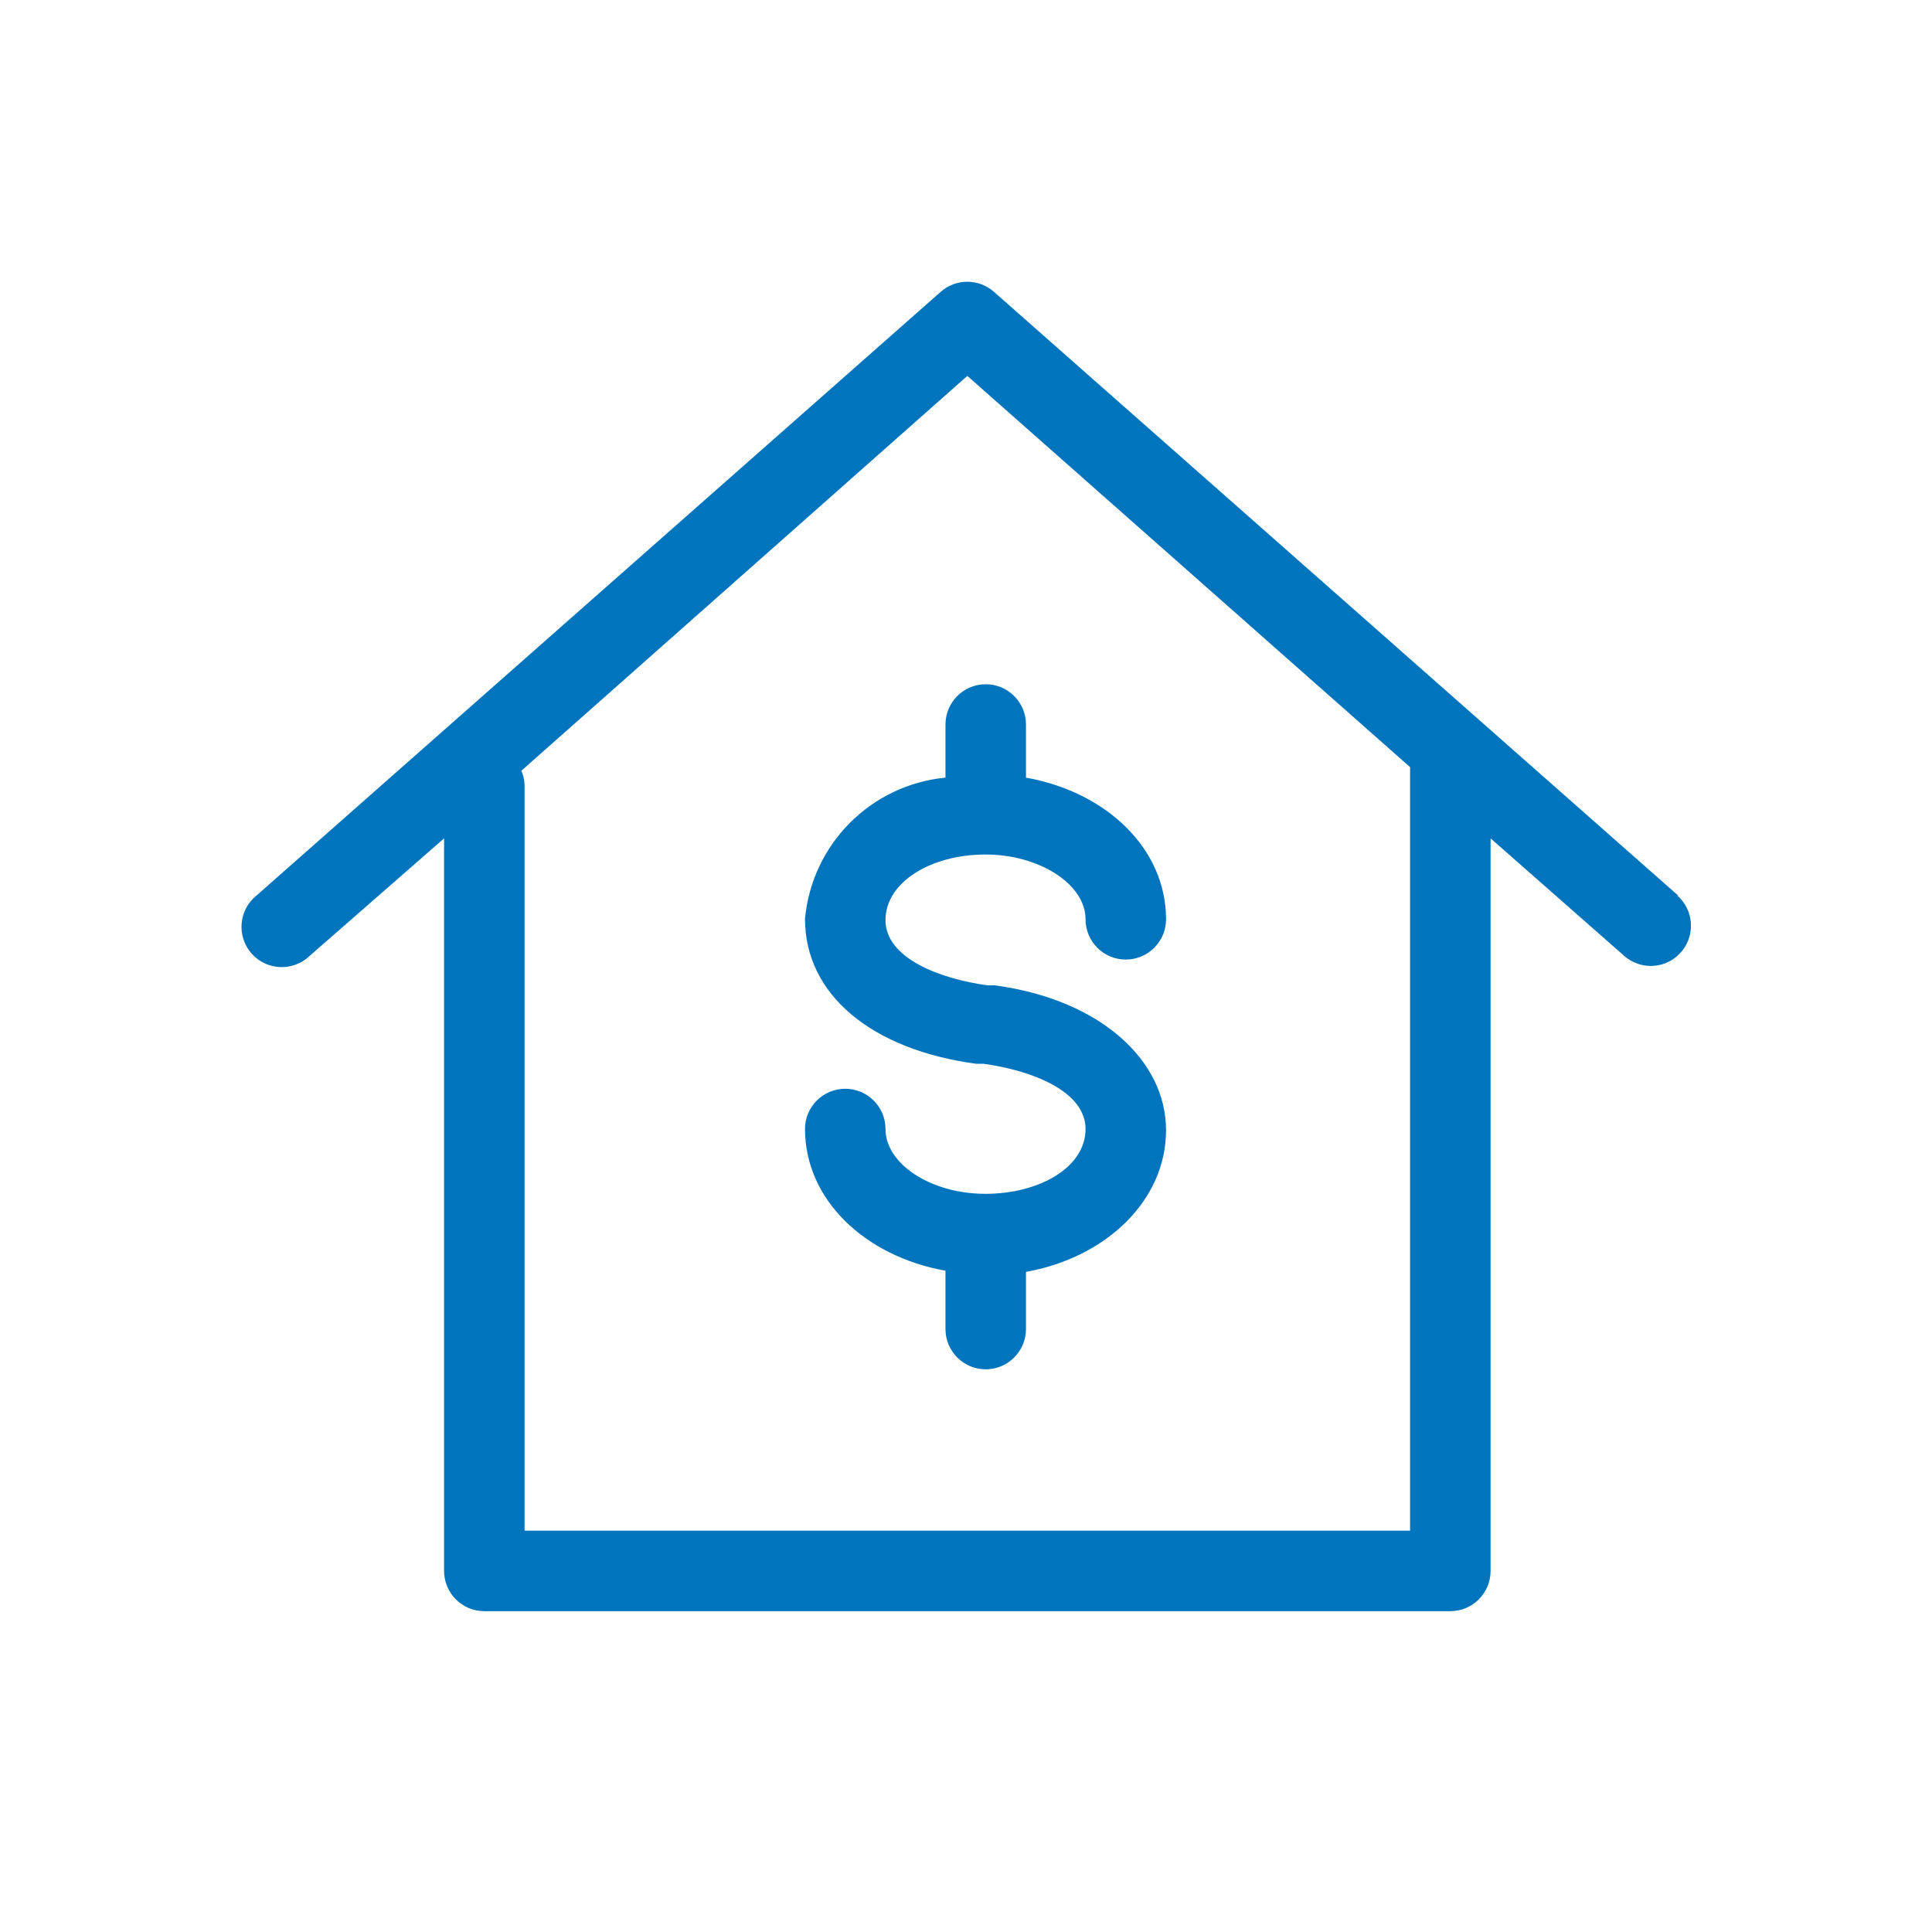 <svg
  width="48"
  height="48"
  view-box="0 0 48 48"
  fill="none"
  xmlns="http://www.w3.org/2000/svg"
>
  <path
    d="M41.693 22.249L24.693 7.249C24.315 6.917 23.75 6.917 23.373 7.249L6.373 22.249C6.086 22.479 5.95 22.849 6.017 23.21C6.084 23.572 6.344 23.867 6.694 23.98C7.044 24.092 7.428 24.003 7.693 23.749L11.033 20.829V39.029C11.033 39.581 11.48 40.029 12.033 40.029H36.033C36.585 40.029 37.033 39.581 37.033 39.029V20.829L40.353 23.749C40.535 23.91 40.77 23.998 41.013 23.999C41.428 23.998 41.8 23.741 41.947 23.352C42.094 22.963 41.984 22.524 41.673 22.249H41.693ZM35.033 38.029H13.033V19.519C13.032 19.391 13.005 19.265 12.953 19.149L24.033 9.339L35.033 19.059V38.029Z"
    fill="#0075BE"
  />
  <path
    d="M24.48 21.23C25.83 21.23 26.97 21.97 26.97 22.84C26.97 23.392 27.418 23.84 27.97 23.84C28.522 23.84 28.97 23.392 28.97 22.84C28.97 21.09 27.5 19.68 25.49 19.32V18C25.49 17.448 25.042 17 24.49 17C23.938 17 23.49 17.448 23.49 18V19.32C21.634 19.5 20.169 20.974 20 22.83C20 24.7 21.64 26.08 24.26 26.43H24.44C25.61 26.59 26.97 27.1 26.97 28.05C26.97 29 25.83 29.66 24.48 29.66C23.13 29.66 22 28.92 22 28.05C22 27.498 21.552 27.05 21 27.05C20.448 27.05 20 27.498 20 28.05C20 29.79 21.47 31.21 23.49 31.57V33.02C23.49 33.572 23.938 34.02 24.49 34.02C25.042 34.02 25.49 33.572 25.49 33.02V31.6C27.49 31.24 28.97 29.82 28.97 28.08C28.97 26.34 27.33 24.83 24.71 24.48H24.53C23.36 24.32 22 23.81 22 22.86C22 21.91 23.14 21.23 24.48 21.23Z"
    fill="#0075BE"
  />
</svg>
